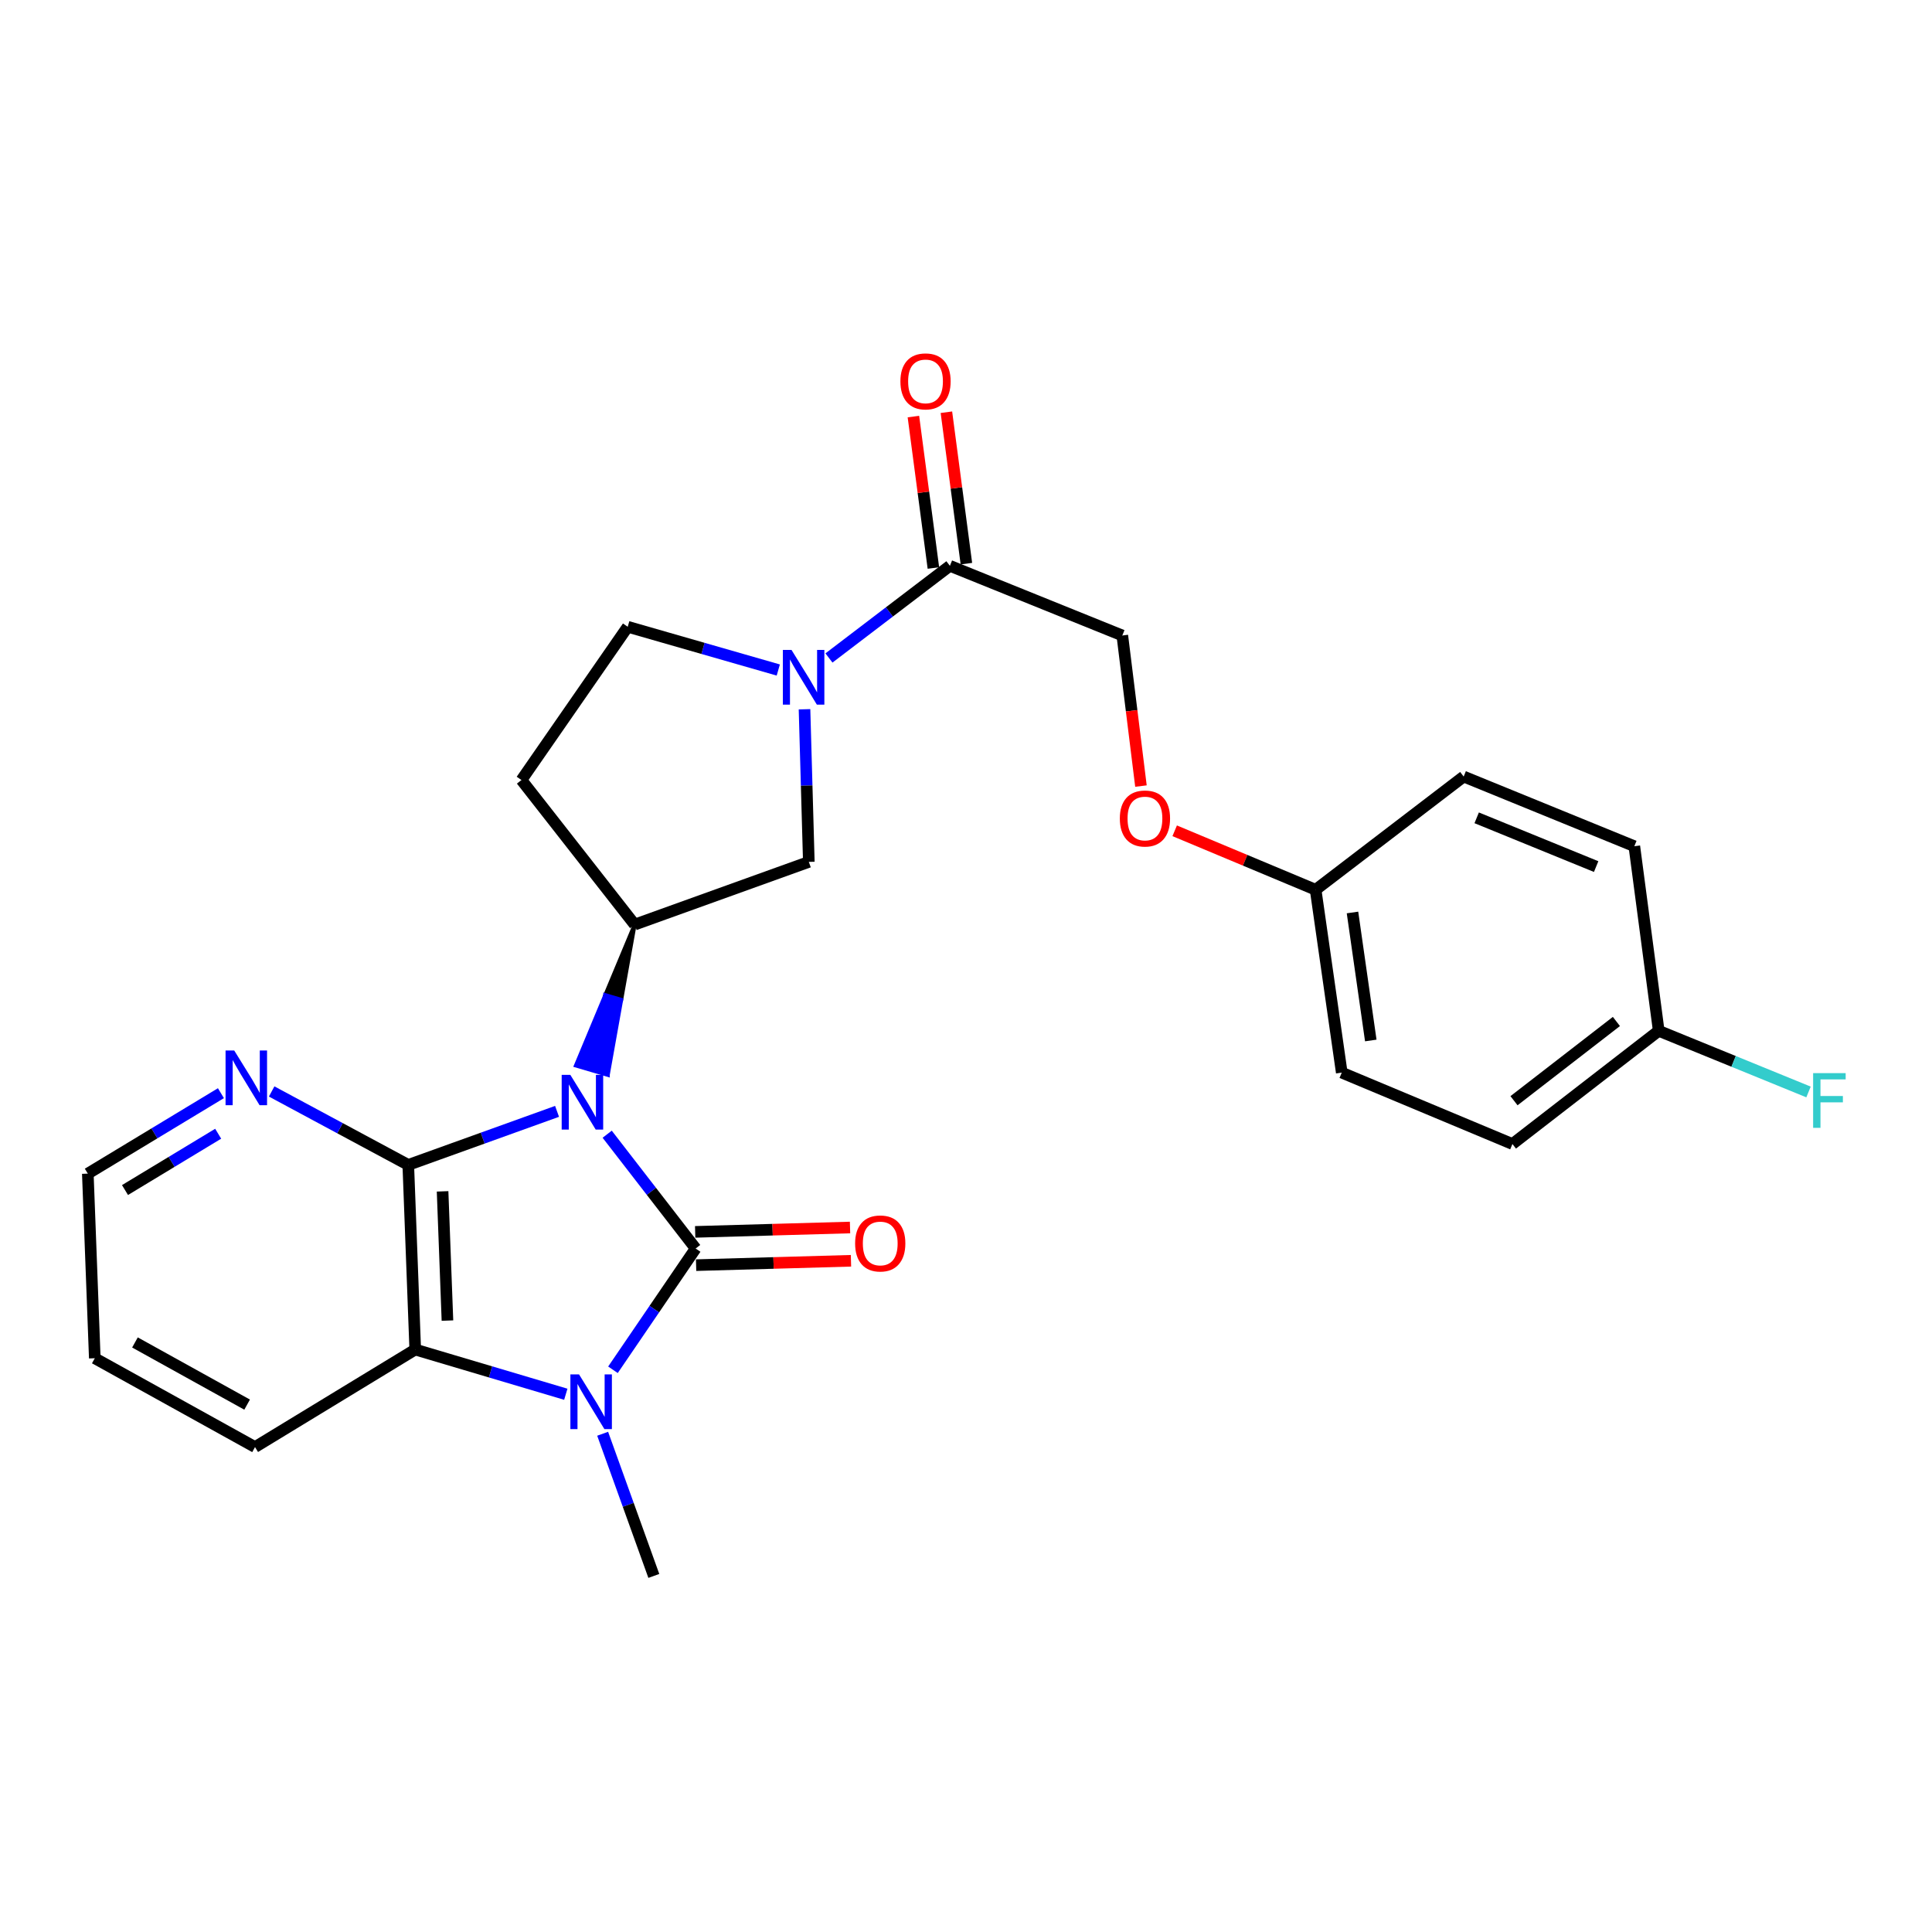 <?xml version='1.0' encoding='iso-8859-1'?>
<svg version='1.1' baseProfile='full'
              xmlns='http://www.w3.org/2000/svg'
                      xmlns:rdkit='http://www.rdkit.org/xml'
                      xmlns:xlink='http://www.w3.org/1999/xlink'
                  xml:space='preserve'
width='1000px' height='1000px' viewBox='0 0 1000 1000'>
<!-- END OF HEADER -->
<rect style='opacity:1.0;fill:#FFFFFF;stroke:none' width='1000' height='1000' x='0' y='0'> </rect>
<path class='bond-0' d='M 314.276,587.065 L 337.168,616.647' style='fill:none;fill-rule:evenodd;stroke:#0000FF;stroke-width:6px;stroke-linecap:butt;stroke-linejoin:miter;stroke-opacity:1' />
<path class='bond-0' d='M 337.168,616.647 L 360.061,646.229' style='fill:none;fill-rule:evenodd;stroke:#000000;stroke-width:6px;stroke-linecap:butt;stroke-linejoin:miter;stroke-opacity:1' />
<path class='bond-1' d='M 288.331,575.239 L 249.827,589.099' style='fill:none;fill-rule:evenodd;stroke:#0000FF;stroke-width:6px;stroke-linecap:butt;stroke-linejoin:miter;stroke-opacity:1' />
<path class='bond-1' d='M 249.827,589.099 L 211.324,602.958' style='fill:none;fill-rule:evenodd;stroke:#000000;stroke-width:6px;stroke-linecap:butt;stroke-linejoin:miter;stroke-opacity:1' />
<path class='bond-2' d='M 328.504,478.561 L 313.287,515.043 L 321.551,517.473 Z' style='fill:#000000;fill-rule:evenodd;fill-opacity:1;stroke:#000000;stroke-width:2px;stroke-linecap:butt;stroke-linejoin:miter;stroke-opacity:1;' />
<path class='bond-2' d='M 313.287,515.043 L 314.598,556.385 L 298.07,551.525 Z' style='fill:#0000FF;fill-rule:evenodd;fill-opacity:1;stroke:#0000FF;stroke-width:2px;stroke-linecap:butt;stroke-linejoin:miter;stroke-opacity:1;' />
<path class='bond-2' d='M 313.287,515.043 L 321.551,517.473 L 314.598,556.385 Z' style='fill:#0000FF;fill-rule:evenodd;fill-opacity:1;stroke:#0000FF;stroke-width:2px;stroke-linecap:butt;stroke-linejoin:miter;stroke-opacity:1;' />
<path class='bond-3' d='M 360.061,646.229 L 338.663,677.612' style='fill:none;fill-rule:evenodd;stroke:#000000;stroke-width:6px;stroke-linecap:butt;stroke-linejoin:miter;stroke-opacity:1' />
<path class='bond-3' d='M 338.663,677.612 L 317.265,708.995' style='fill:none;fill-rule:evenodd;stroke:#0000FF;stroke-width:6px;stroke-linecap:butt;stroke-linejoin:miter;stroke-opacity:1' />
<path class='bond-4' d='M 360.304,654.84 L 400.384,653.708' style='fill:none;fill-rule:evenodd;stroke:#000000;stroke-width:6px;stroke-linecap:butt;stroke-linejoin:miter;stroke-opacity:1' />
<path class='bond-4' d='M 400.384,653.708 L 440.464,652.576' style='fill:none;fill-rule:evenodd;stroke:#FF0000;stroke-width:6px;stroke-linecap:butt;stroke-linejoin:miter;stroke-opacity:1' />
<path class='bond-4' d='M 359.817,637.619 L 399.897,636.486' style='fill:none;fill-rule:evenodd;stroke:#000000;stroke-width:6px;stroke-linecap:butt;stroke-linejoin:miter;stroke-opacity:1' />
<path class='bond-4' d='M 399.897,636.486 L 439.977,635.354' style='fill:none;fill-rule:evenodd;stroke:#FF0000;stroke-width:6px;stroke-linecap:butt;stroke-linejoin:miter;stroke-opacity:1' />
<path class='bond-5' d='M 211.324,602.958 L 214.923,698.517' style='fill:none;fill-rule:evenodd;stroke:#000000;stroke-width:6px;stroke-linecap:butt;stroke-linejoin:miter;stroke-opacity:1' />
<path class='bond-5' d='M 229.08,616.643 L 231.599,683.535' style='fill:none;fill-rule:evenodd;stroke:#000000;stroke-width:6px;stroke-linecap:butt;stroke-linejoin:miter;stroke-opacity:1' />
<path class='bond-6' d='M 211.324,602.958 L 175.966,583.949' style='fill:none;fill-rule:evenodd;stroke:#000000;stroke-width:6px;stroke-linecap:butt;stroke-linejoin:miter;stroke-opacity:1' />
<path class='bond-6' d='M 175.966,583.949 L 140.609,564.94' style='fill:none;fill-rule:evenodd;stroke:#0000FF;stroke-width:6px;stroke-linecap:butt;stroke-linejoin:miter;stroke-opacity:1' />
<path class='bond-7' d='M 311.933,742.111 L 325.176,778.904' style='fill:none;fill-rule:evenodd;stroke:#0000FF;stroke-width:6px;stroke-linecap:butt;stroke-linejoin:miter;stroke-opacity:1' />
<path class='bond-7' d='M 325.176,778.904 L 338.42,815.697' style='fill:none;fill-rule:evenodd;stroke:#000000;stroke-width:6px;stroke-linecap:butt;stroke-linejoin:miter;stroke-opacity:1' />
<path class='bond-8' d='M 292.859,721.661 L 253.891,710.089' style='fill:none;fill-rule:evenodd;stroke:#0000FF;stroke-width:6px;stroke-linecap:butt;stroke-linejoin:miter;stroke-opacity:1' />
<path class='bond-8' d='M 253.891,710.089 L 214.923,698.517' style='fill:none;fill-rule:evenodd;stroke:#000000;stroke-width:6px;stroke-linecap:butt;stroke-linejoin:miter;stroke-opacity:1' />
<path class='bond-9' d='M 214.923,698.517 L 131.998,748.996' style='fill:none;fill-rule:evenodd;stroke:#000000;stroke-width:6px;stroke-linecap:butt;stroke-linejoin:miter;stroke-opacity:1' />
<path class='bond-10' d='M 328.504,478.561 L 418.646,446.114' style='fill:none;fill-rule:evenodd;stroke:#000000;stroke-width:6px;stroke-linecap:butt;stroke-linejoin:miter;stroke-opacity:1' />
<path class='bond-11' d='M 328.504,478.561 L 269.909,403.742' style='fill:none;fill-rule:evenodd;stroke:#000000;stroke-width:6px;stroke-linecap:butt;stroke-linejoin:miter;stroke-opacity:1' />
<path class='bond-12' d='M 416.415,367.114 L 417.53,406.614' style='fill:none;fill-rule:evenodd;stroke:#0000FF;stroke-width:6px;stroke-linecap:butt;stroke-linejoin:miter;stroke-opacity:1' />
<path class='bond-12' d='M 417.53,406.614 L 418.646,446.114' style='fill:none;fill-rule:evenodd;stroke:#000000;stroke-width:6px;stroke-linecap:butt;stroke-linejoin:miter;stroke-opacity:1' />
<path class='bond-13' d='M 429.067,340.568 L 460.366,316.719' style='fill:none;fill-rule:evenodd;stroke:#0000FF;stroke-width:6px;stroke-linecap:butt;stroke-linejoin:miter;stroke-opacity:1' />
<path class='bond-13' d='M 460.366,316.719 L 491.665,292.869' style='fill:none;fill-rule:evenodd;stroke:#000000;stroke-width:6px;stroke-linecap:butt;stroke-linejoin:miter;stroke-opacity:1' />
<path class='bond-14' d='M 402.839,346.8 L 363.872,335.608' style='fill:none;fill-rule:evenodd;stroke:#0000FF;stroke-width:6px;stroke-linecap:butt;stroke-linejoin:miter;stroke-opacity:1' />
<path class='bond-14' d='M 363.872,335.608 L 324.906,324.416' style='fill:none;fill-rule:evenodd;stroke:#000000;stroke-width:6px;stroke-linecap:butt;stroke-linejoin:miter;stroke-opacity:1' />
<path class='bond-15' d='M 491.665,292.869 L 580.907,328.924' style='fill:none;fill-rule:evenodd;stroke:#000000;stroke-width:6px;stroke-linecap:butt;stroke-linejoin:miter;stroke-opacity:1' />
<path class='bond-16' d='M 500.205,291.742 L 495.031,252.552' style='fill:none;fill-rule:evenodd;stroke:#000000;stroke-width:6px;stroke-linecap:butt;stroke-linejoin:miter;stroke-opacity:1' />
<path class='bond-16' d='M 495.031,252.552 L 489.857,213.362' style='fill:none;fill-rule:evenodd;stroke:#FF0000;stroke-width:6px;stroke-linecap:butt;stroke-linejoin:miter;stroke-opacity:1' />
<path class='bond-16' d='M 483.125,293.997 L 477.951,254.807' style='fill:none;fill-rule:evenodd;stroke:#000000;stroke-width:6px;stroke-linecap:butt;stroke-linejoin:miter;stroke-opacity:1' />
<path class='bond-16' d='M 477.951,254.807 L 472.777,215.617' style='fill:none;fill-rule:evenodd;stroke:#FF0000;stroke-width:6px;stroke-linecap:butt;stroke-linejoin:miter;stroke-opacity:1' />
<path class='bond-17' d='M 114.353,565.826 L 79.904,586.646' style='fill:none;fill-rule:evenodd;stroke:#0000FF;stroke-width:6px;stroke-linecap:butt;stroke-linejoin:miter;stroke-opacity:1' />
<path class='bond-17' d='M 79.904,586.646 L 45.455,607.466' style='fill:none;fill-rule:evenodd;stroke:#000000;stroke-width:6px;stroke-linecap:butt;stroke-linejoin:miter;stroke-opacity:1' />
<path class='bond-17' d='M 112.929,586.817 L 88.815,601.391' style='fill:none;fill-rule:evenodd;stroke:#0000FF;stroke-width:6px;stroke-linecap:butt;stroke-linejoin:miter;stroke-opacity:1' />
<path class='bond-17' d='M 88.815,601.391 L 64.7,615.965' style='fill:none;fill-rule:evenodd;stroke:#000000;stroke-width:6px;stroke-linecap:butt;stroke-linejoin:miter;stroke-opacity:1' />
<path class='bond-18' d='M 269.909,403.742 L 324.906,324.416' style='fill:none;fill-rule:evenodd;stroke:#000000;stroke-width:6px;stroke-linecap:butt;stroke-linejoin:miter;stroke-opacity:1' />
<path class='bond-19' d='M 580.907,328.924 L 585.731,367.897' style='fill:none;fill-rule:evenodd;stroke:#000000;stroke-width:6px;stroke-linecap:butt;stroke-linejoin:miter;stroke-opacity:1' />
<path class='bond-19' d='M 585.731,367.897 L 590.555,406.87' style='fill:none;fill-rule:evenodd;stroke:#FF0000;stroke-width:6px;stroke-linecap:butt;stroke-linejoin:miter;stroke-opacity:1' />
<path class='bond-20' d='M 608.016,430.015 L 644.49,445.277' style='fill:none;fill-rule:evenodd;stroke:#FF0000;stroke-width:6px;stroke-linecap:butt;stroke-linejoin:miter;stroke-opacity:1' />
<path class='bond-20' d='M 644.49,445.277 L 680.965,460.538' style='fill:none;fill-rule:evenodd;stroke:#000000;stroke-width:6px;stroke-linecap:butt;stroke-linejoin:miter;stroke-opacity:1' />
<path class='bond-21' d='M 680.965,460.538 L 757.592,401.943' style='fill:none;fill-rule:evenodd;stroke:#000000;stroke-width:6px;stroke-linecap:butt;stroke-linejoin:miter;stroke-opacity:1' />
<path class='bond-22' d='M 680.965,460.538 L 694.489,555.188' style='fill:none;fill-rule:evenodd;stroke:#000000;stroke-width:6px;stroke-linecap:butt;stroke-linejoin:miter;stroke-opacity:1' />
<path class='bond-22' d='M 700.048,472.299 L 709.515,538.553' style='fill:none;fill-rule:evenodd;stroke:#000000;stroke-width:6px;stroke-linecap:butt;stroke-linejoin:miter;stroke-opacity:1' />
<path class='bond-23' d='M 858.549,533.547 L 782.831,592.142' style='fill:none;fill-rule:evenodd;stroke:#000000;stroke-width:6px;stroke-linecap:butt;stroke-linejoin:miter;stroke-opacity:1' />
<path class='bond-23' d='M 836.648,528.712 L 783.645,569.728' style='fill:none;fill-rule:evenodd;stroke:#000000;stroke-width:6px;stroke-linecap:butt;stroke-linejoin:miter;stroke-opacity:1' />
<path class='bond-24' d='M 858.549,533.547 L 897.318,549.374' style='fill:none;fill-rule:evenodd;stroke:#000000;stroke-width:6px;stroke-linecap:butt;stroke-linejoin:miter;stroke-opacity:1' />
<path class='bond-24' d='M 897.318,549.374 L 936.086,565.201' style='fill:none;fill-rule:evenodd;stroke:#33CCCC;stroke-width:6px;stroke-linecap:butt;stroke-linejoin:miter;stroke-opacity:1' />
<path class='bond-25' d='M 858.549,533.547 L 845.925,437.998' style='fill:none;fill-rule:evenodd;stroke:#000000;stroke-width:6px;stroke-linecap:butt;stroke-linejoin:miter;stroke-opacity:1' />
<path class='bond-26' d='M 131.998,748.996 L 49.063,703.025' style='fill:none;fill-rule:evenodd;stroke:#000000;stroke-width:6px;stroke-linecap:butt;stroke-linejoin:miter;stroke-opacity:1' />
<path class='bond-26' d='M 127.91,727.032 L 69.855,694.852' style='fill:none;fill-rule:evenodd;stroke:#000000;stroke-width:6px;stroke-linecap:butt;stroke-linejoin:miter;stroke-opacity:1' />
<path class='bond-27' d='M 757.592,401.943 L 845.925,437.998' style='fill:none;fill-rule:evenodd;stroke:#000000;stroke-width:6px;stroke-linecap:butt;stroke-linejoin:miter;stroke-opacity:1' />
<path class='bond-27' d='M 764.331,423.302 L 826.164,448.54' style='fill:none;fill-rule:evenodd;stroke:#000000;stroke-width:6px;stroke-linecap:butt;stroke-linejoin:miter;stroke-opacity:1' />
<path class='bond-28' d='M 694.489,555.188 L 782.831,592.142' style='fill:none;fill-rule:evenodd;stroke:#000000;stroke-width:6px;stroke-linecap:butt;stroke-linejoin:miter;stroke-opacity:1' />
<path class='bond-29' d='M 45.455,607.466 L 49.063,703.025' style='fill:none;fill-rule:evenodd;stroke:#000000;stroke-width:6px;stroke-linecap:butt;stroke-linejoin:miter;stroke-opacity:1' />
<path  class='atom-0' d='M 295.206 556.351
L 304.486 571.351
Q 305.406 572.831, 306.886 575.511
Q 308.366 578.191, 308.446 578.351
L 308.446 556.351
L 312.206 556.351
L 312.206 584.671
L 308.326 584.671
L 298.366 568.271
Q 297.206 566.351, 295.966 564.151
Q 294.766 561.951, 294.406 561.271
L 294.406 584.671
L 290.726 584.671
L 290.726 556.351
L 295.206 556.351
' fill='#0000FF'/>
<path  class='atom-3' d='M 299.714 711.396
L 308.994 726.396
Q 309.914 727.876, 311.394 730.556
Q 312.874 733.236, 312.954 733.396
L 312.954 711.396
L 316.714 711.396
L 316.714 739.716
L 312.834 739.716
L 302.874 723.316
Q 301.714 721.396, 300.474 719.196
Q 299.274 716.996, 298.914 716.316
L 298.914 739.716
L 295.234 739.716
L 295.234 711.396
L 299.714 711.396
' fill='#0000FF'/>
<path  class='atom-6' d='M 409.687 336.405
L 418.967 351.405
Q 419.887 352.885, 421.367 355.565
Q 422.847 358.245, 422.927 358.405
L 422.927 336.405
L 426.687 336.405
L 426.687 364.725
L 422.807 364.725
L 412.847 348.325
Q 411.687 346.405, 410.447 344.205
Q 409.247 342.005, 408.887 341.325
L 408.887 364.725
L 405.207 364.725
L 405.207 336.405
L 409.687 336.405
' fill='#0000FF'/>
<path  class='atom-9' d='M 121.229 543.727
L 130.509 558.727
Q 131.429 560.207, 132.909 562.887
Q 134.389 565.567, 134.469 565.727
L 134.469 543.727
L 138.229 543.727
L 138.229 572.047
L 134.349 572.047
L 124.389 555.647
Q 123.229 553.727, 121.989 551.527
Q 120.789 549.327, 120.429 548.647
L 120.429 572.047
L 116.749 572.047
L 116.749 543.727
L 121.229 543.727
' fill='#0000FF'/>
<path  class='atom-10' d='M 442.61 643.61
Q 442.61 636.81, 445.97 633.01
Q 449.33 629.21, 455.61 629.21
Q 461.89 629.21, 465.25 633.01
Q 468.61 636.81, 468.61 643.61
Q 468.61 650.49, 465.21 654.41
Q 461.81 658.29, 455.61 658.29
Q 449.37 658.29, 445.97 654.41
Q 442.61 650.53, 442.61 643.61
M 455.61 655.09
Q 459.93 655.09, 462.25 652.21
Q 464.61 649.29, 464.61 643.61
Q 464.61 638.05, 462.25 635.25
Q 459.93 632.41, 455.61 632.41
Q 451.29 632.41, 448.93 635.21
Q 446.61 638.01, 446.61 643.61
Q 446.61 649.33, 448.93 652.21
Q 451.29 655.09, 455.61 655.09
' fill='#FF0000'/>
<path  class='atom-14' d='M 466.05 197.4
Q 466.05 190.6, 469.41 186.8
Q 472.77 183, 479.05 183
Q 485.33 183, 488.69 186.8
Q 492.05 190.6, 492.05 197.4
Q 492.05 204.28, 488.65 208.2
Q 485.25 212.08, 479.05 212.08
Q 472.81 212.08, 469.41 208.2
Q 466.05 204.32, 466.05 197.4
M 479.05 208.88
Q 483.37 208.88, 485.69 206
Q 488.05 203.08, 488.05 197.4
Q 488.05 191.84, 485.69 189.04
Q 483.37 186.2, 479.05 186.2
Q 474.73 186.2, 472.37 189
Q 470.05 191.8, 470.05 197.4
Q 470.05 203.12, 472.37 206
Q 474.73 208.88, 479.05 208.88
' fill='#FF0000'/>
<path  class='atom-15' d='M 579.622 423.654
Q 579.622 416.854, 582.982 413.054
Q 586.342 409.254, 592.622 409.254
Q 598.902 409.254, 602.262 413.054
Q 605.622 416.854, 605.622 423.654
Q 605.622 430.534, 602.222 434.454
Q 598.822 438.334, 592.622 438.334
Q 586.382 438.334, 582.982 434.454
Q 579.622 430.574, 579.622 423.654
M 592.622 435.134
Q 596.942 435.134, 599.262 432.254
Q 601.622 429.334, 601.622 423.654
Q 601.622 418.094, 599.262 415.294
Q 596.942 412.454, 592.622 412.454
Q 588.302 412.454, 585.942 415.254
Q 583.622 418.054, 583.622 423.654
Q 583.622 429.374, 585.942 432.254
Q 588.302 435.134, 592.622 435.134
' fill='#FF0000'/>
<path  class='atom-19' d='M 938.471 555.452
L 955.311 555.452
L 955.311 558.692
L 942.271 558.692
L 942.271 567.292
L 953.871 567.292
L 953.871 570.572
L 942.271 570.572
L 942.271 583.772
L 938.471 583.772
L 938.471 555.452
' fill='#33CCCC'/>
</svg>
